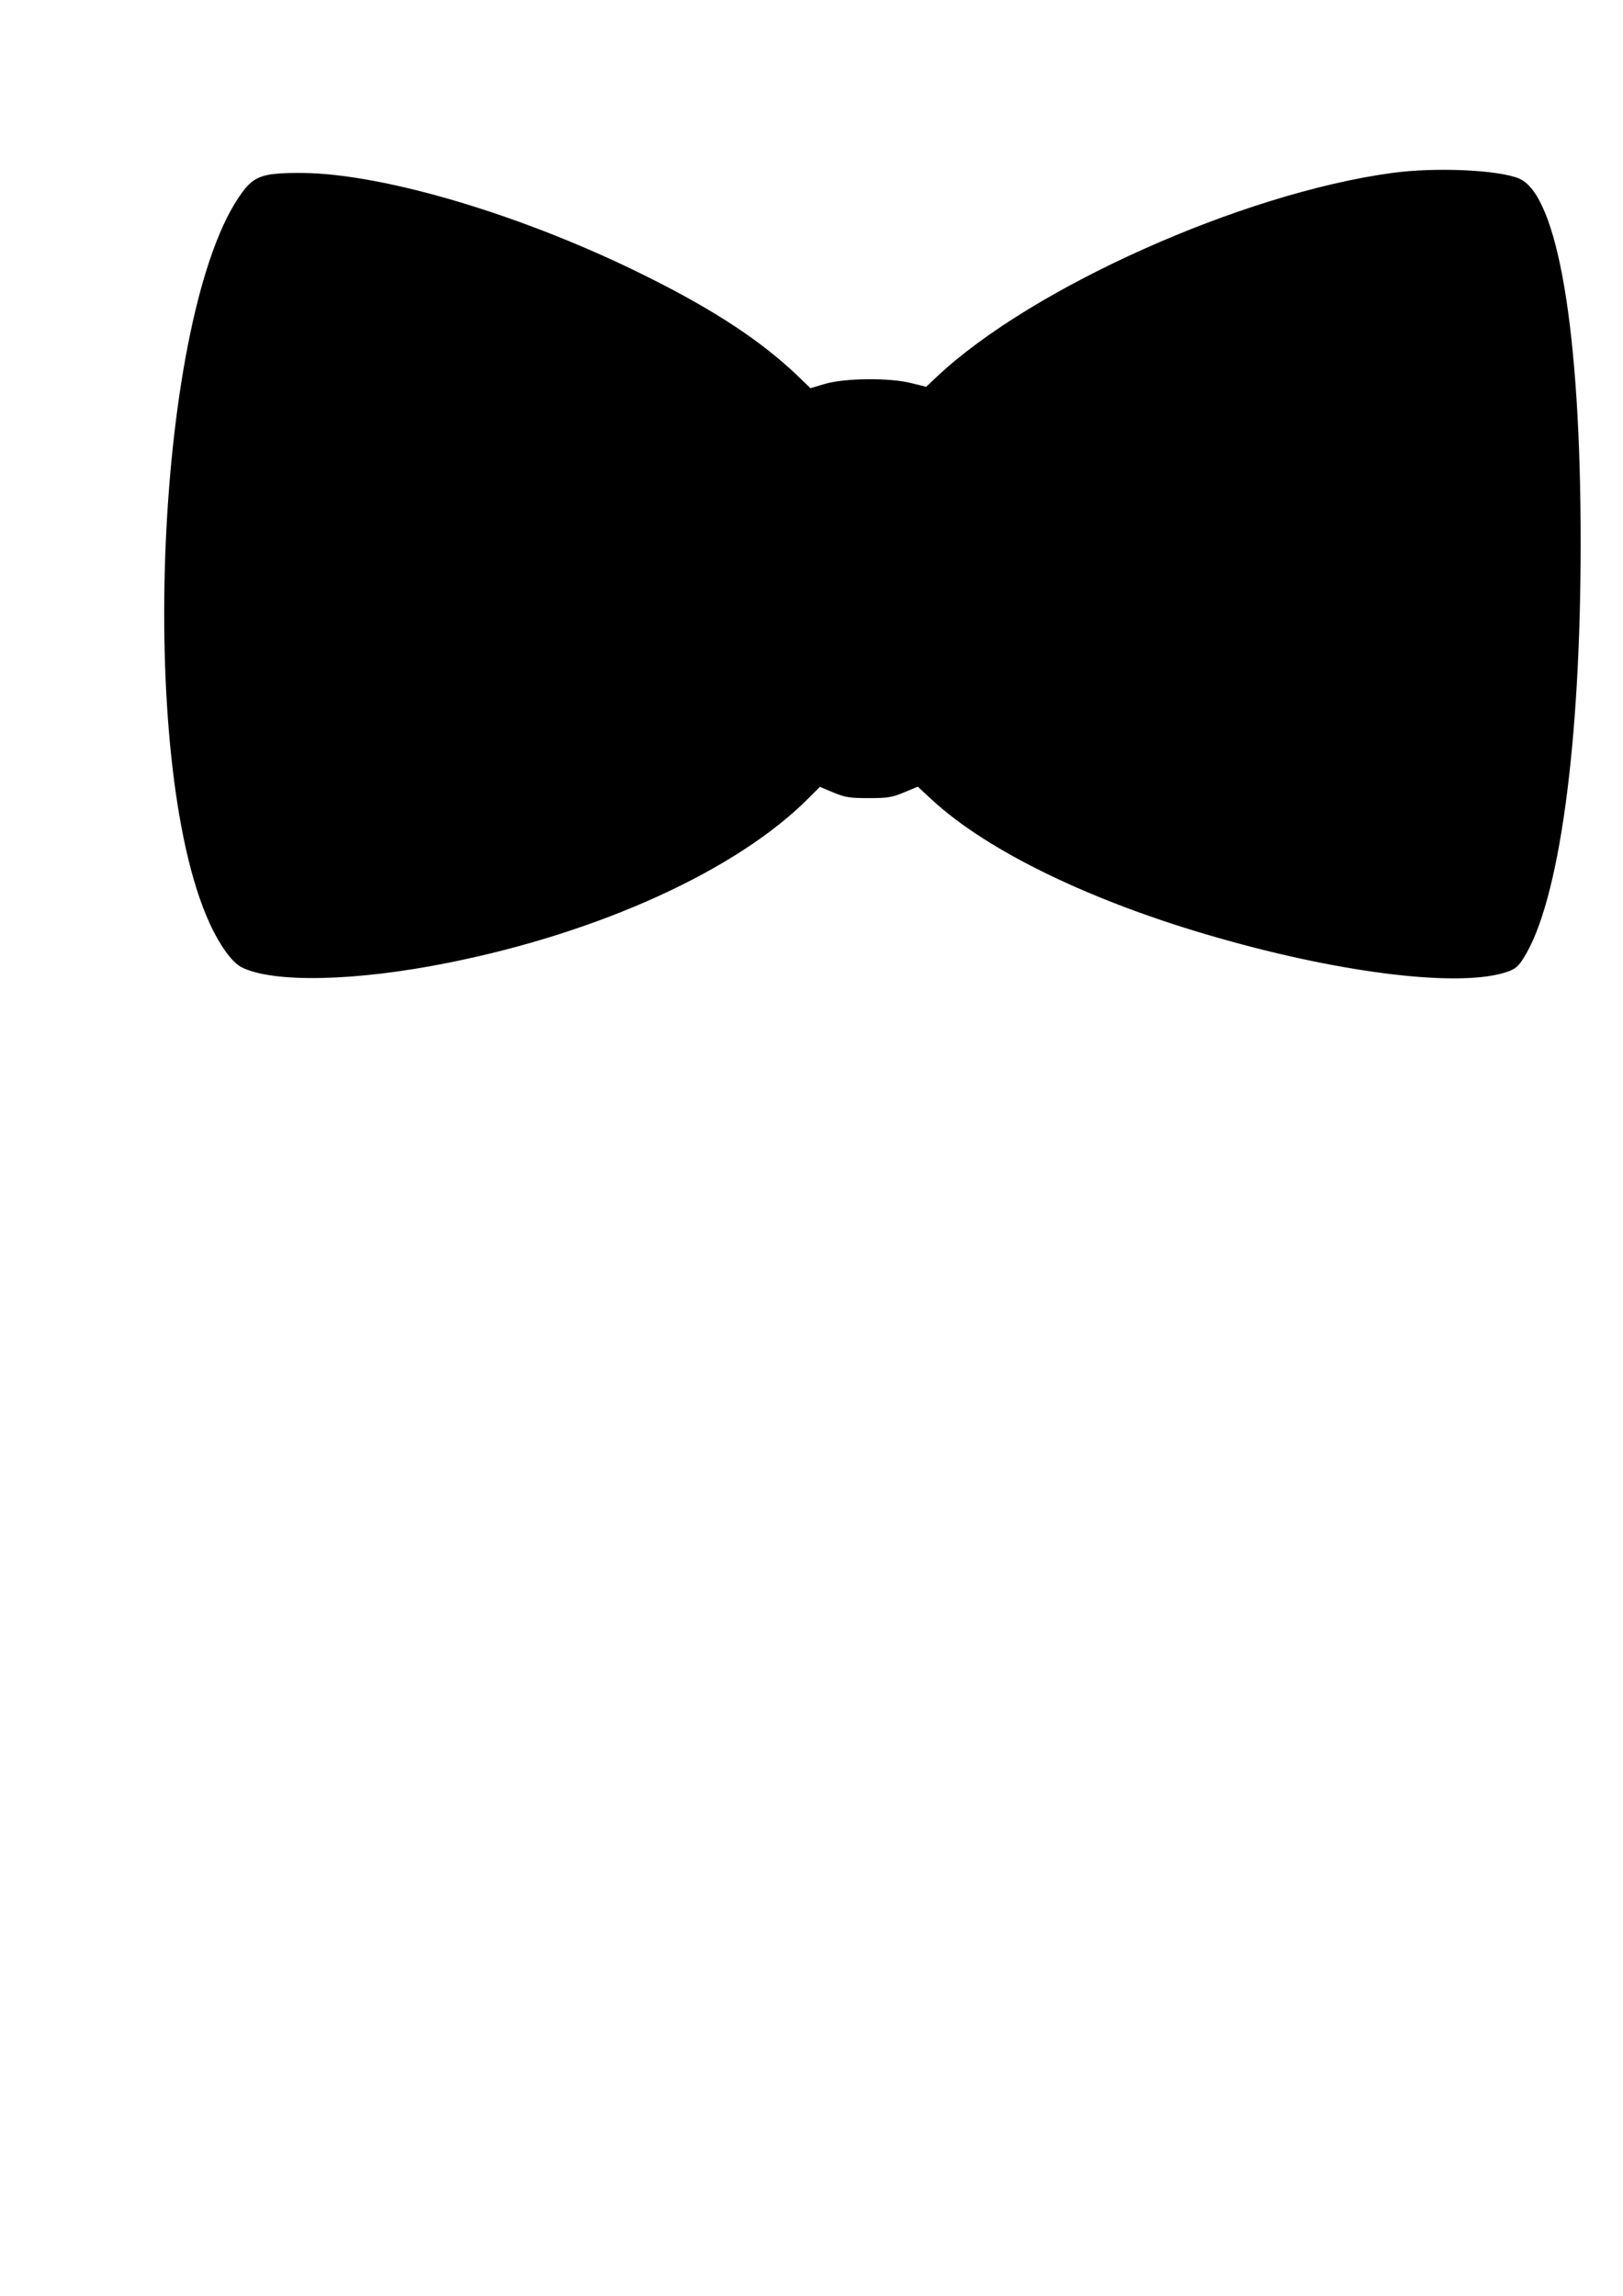 <?xml version="1.0" encoding="UTF-8" standalone="yes"?>
<svg version="1.0" xmlns="http://www.w3.org/2000/svg" width="210mm" height="297mm" viewBox="0 0 794 1123" preserveAspectRatio="xMidYMid meet">
  <g transform="translate(0,1123) scale(0.1,-0.1)" fill="#000000" stroke="none">
    <path d="M6810 10384 c-734 -100 -1764 -561 -2227 -997 l-52 -49 -73 18 c-105
27 -325 25 -423 -4 l-70 -21 -60 58 c-176 169 -405 321 -734 485 -596 299
-1286 506 -1691 510 -190 1 -235 -13 -296 -96 -421 -572 -520 -2781 -160
-3571 51 -112 110 -193 157 -218 154 -78 558 -70 1014 22 741 148 1409 453
1758 802 l58 58 67 -28 c59 -24 80 -27 172 -27 92 0 113 3 173 28 l67 28 69
-64 c275 -254 791 -503 1406 -677 617 -176 1184 -242 1408 -165 40 14 55 26
81 68 173 272 279 1040 279 2026 1 1038 -112 1708 -302 1787 -101 42 -408 56
-621 27z"/>
  </g>
</svg>